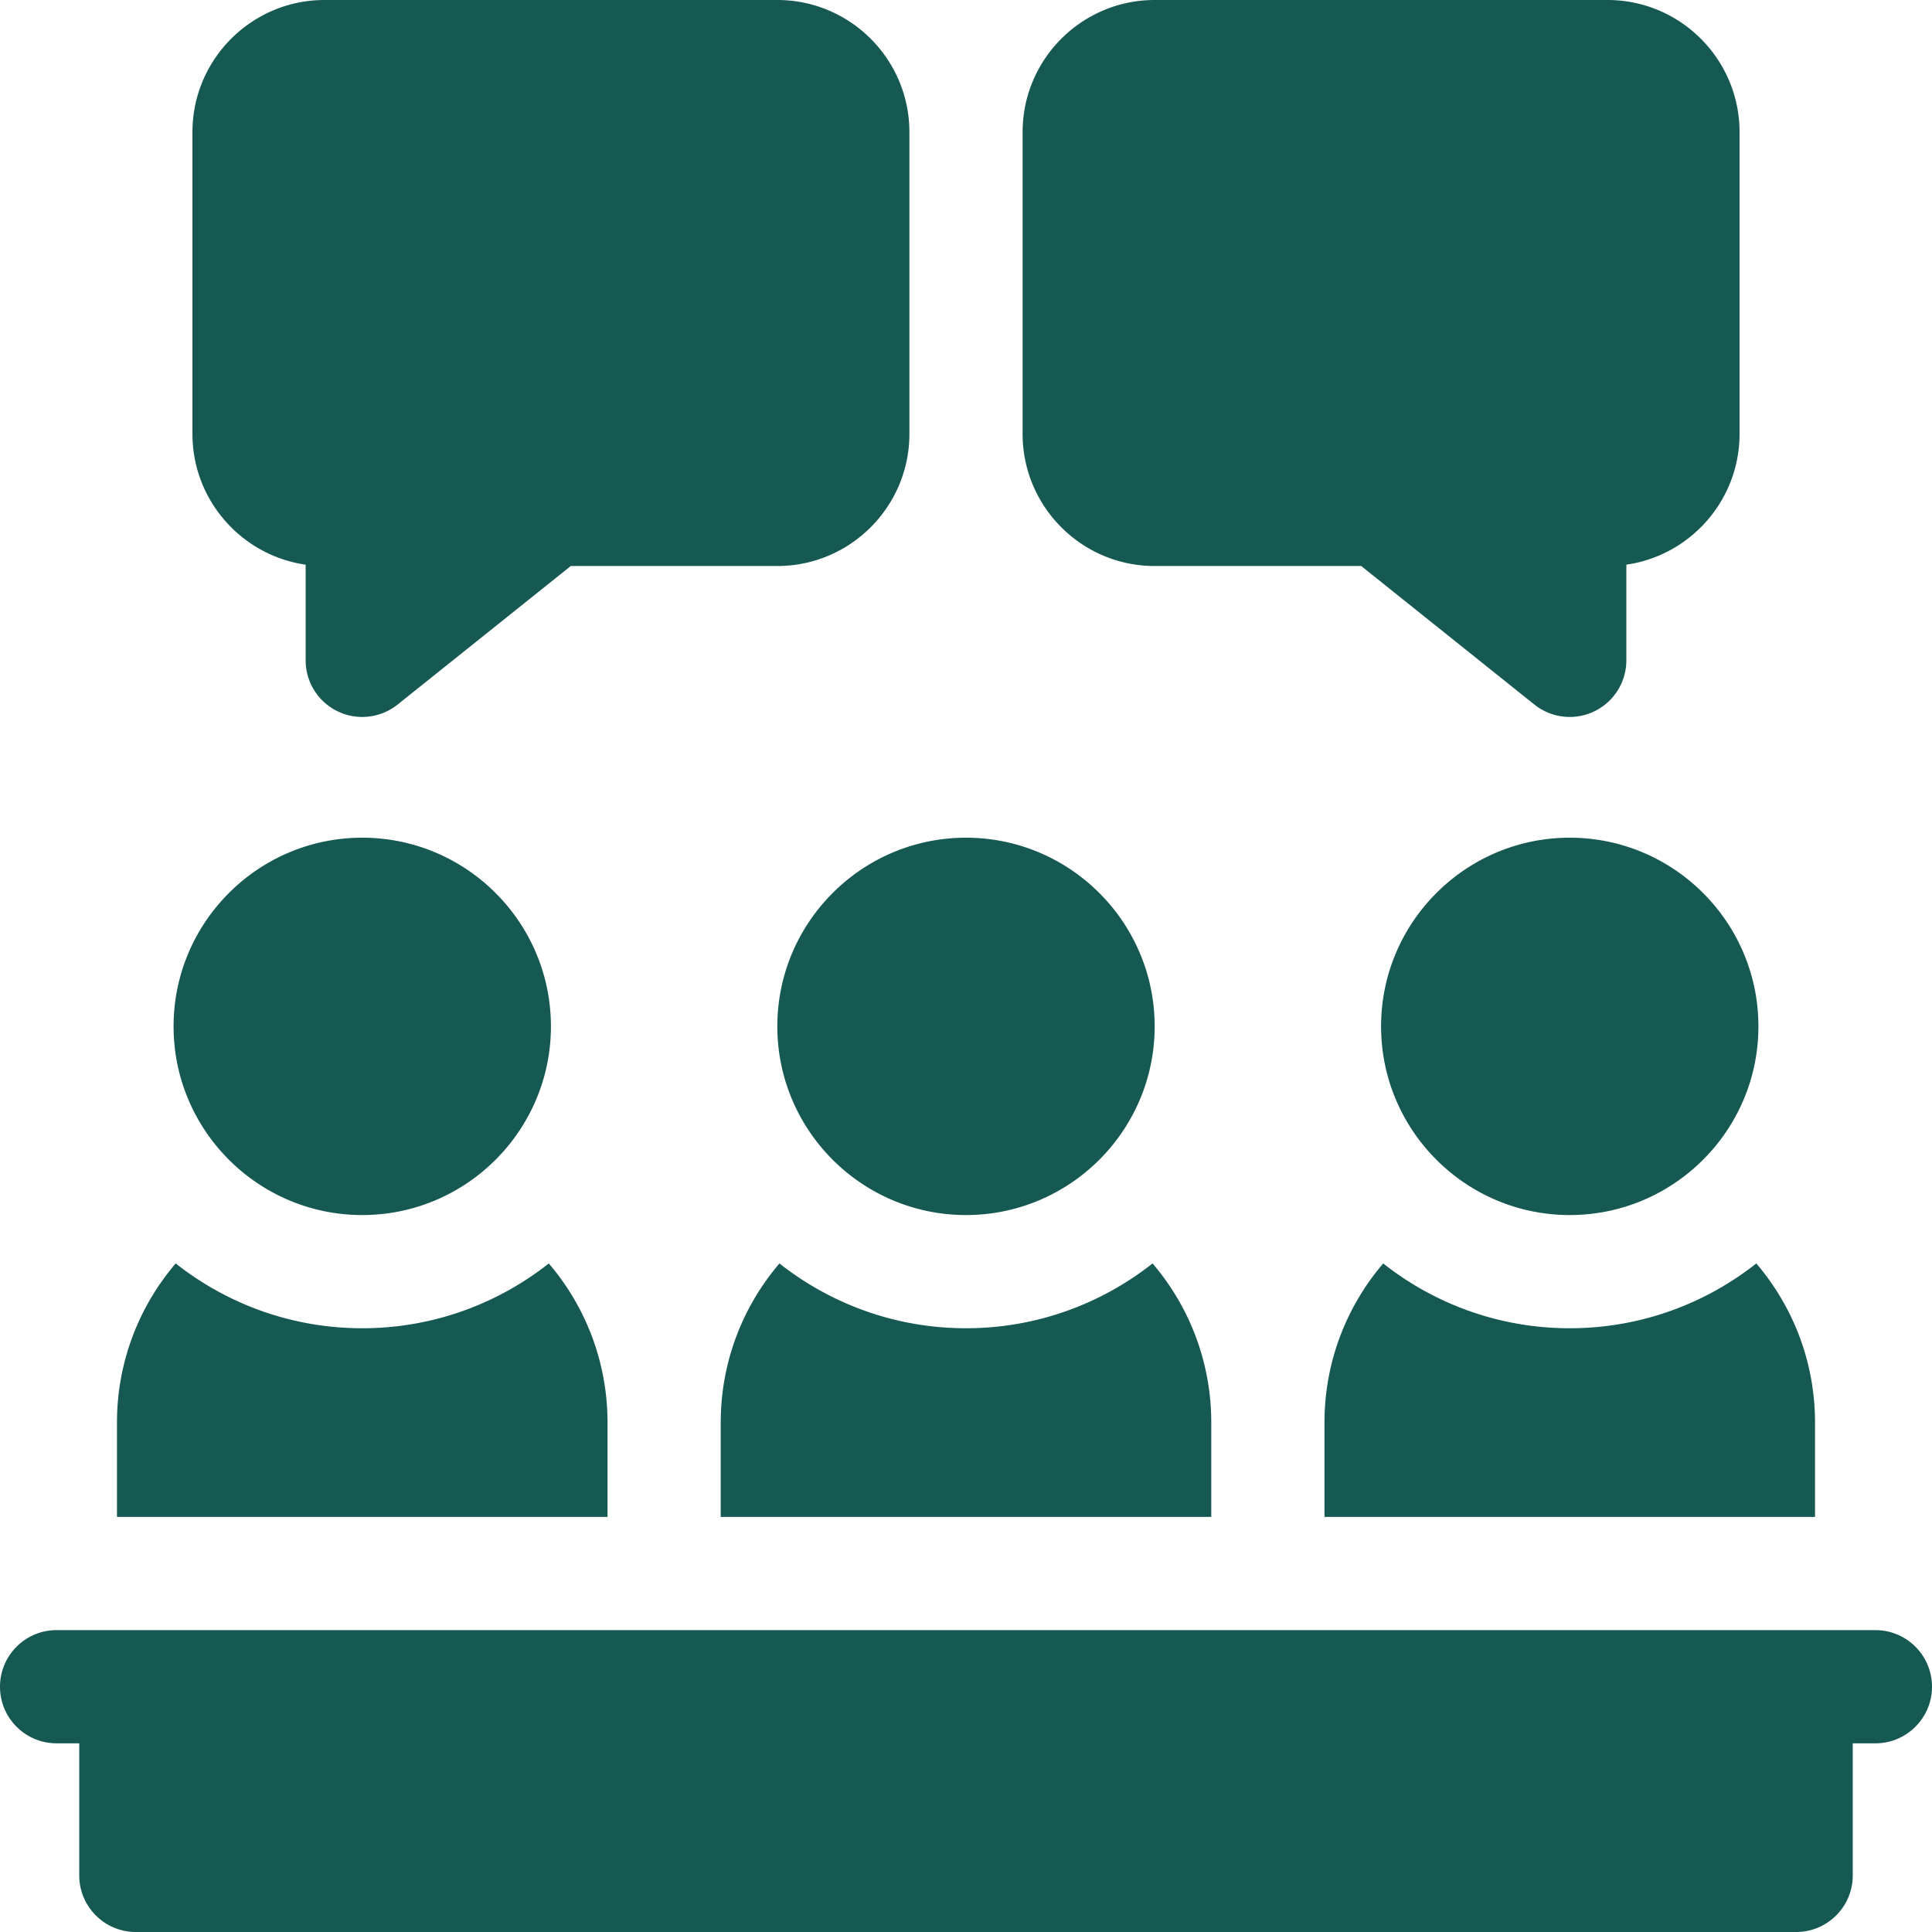 <svg xmlns="http://www.w3.org/2000/svg" version="1.1" xmlns:xlink="http://www.w3.org/1999/xlink" width="512" height="512" x="0" y="0" viewBox="0 0 512 512" style="enable-background:new 0 0 512 512" xml:space="preserve" class=""><g><path d="M497 432H15c-8.284 0-15 6.716-15 15s6.716 15 15 15h6v35c0 8.284 6.716 15 15 15h440c8.284 0 15-6.716 15-15v-35h6c8.284 0 15-6.716 15-15s-6.716-15-15-15zM416 322c-27.57 0-50-22.43-50-50s22.43-50 50-50 50 22.43 50 50-22.43 50-50 50zM256 322c-27.57 0-50-22.43-50-50s22.43-50 50-50 50 22.43 50 50-22.43 50-50 50zM96 322c-27.57 0-50-22.43-50-50s22.43-50 50-50 50 22.43 50 50-22.43 50-50 50zM321 377c0-16.1-5.866-30.821-15.561-42.175C291.819 345.566 274.652 352 256 352s-35.819-6.434-49.439-17.175C196.866 346.178 191 360.9 191 377v25h130zM161 377c0-16.1-5.866-30.821-15.561-42.175C131.819 345.566 114.652 352 96 352s-35.819-6.434-49.439-17.175C36.866 346.178 31 360.9 31 377v25h130zM481 377c0-16.1-5.866-30.821-15.561-42.175C451.819 345.566 434.652 352 416 352s-35.819-6.434-49.439-17.175C356.866 346.178 351 360.9 351 377v25h130zM416.002 190c-3.345 0-6.66-1.117-9.372-3.287L360.738 150H306c-19.299 0-35-15.701-35-35V35c0-19.299 15.701-35 35-35h120c19.299 0 35 15.701 35 35v80c0 17.602-13.061 32.21-30 34.644V175a15.002 15.002 0 0 1-14.998 15zM95.998 190A15.002 15.002 0 0 1 81 175v-25.356C64.061 147.21 51 132.602 51 115V35C51 15.701 66.701 0 86 0h120c19.299 0 35 15.701 35 35v80c0 19.299-15.701 35-35 35h-54.738l-45.892 36.713A14.99 14.99 0 0 1 95.998 190z" fill="#165953" opacity="1" data-original="#000000" class=""></path></g></svg>